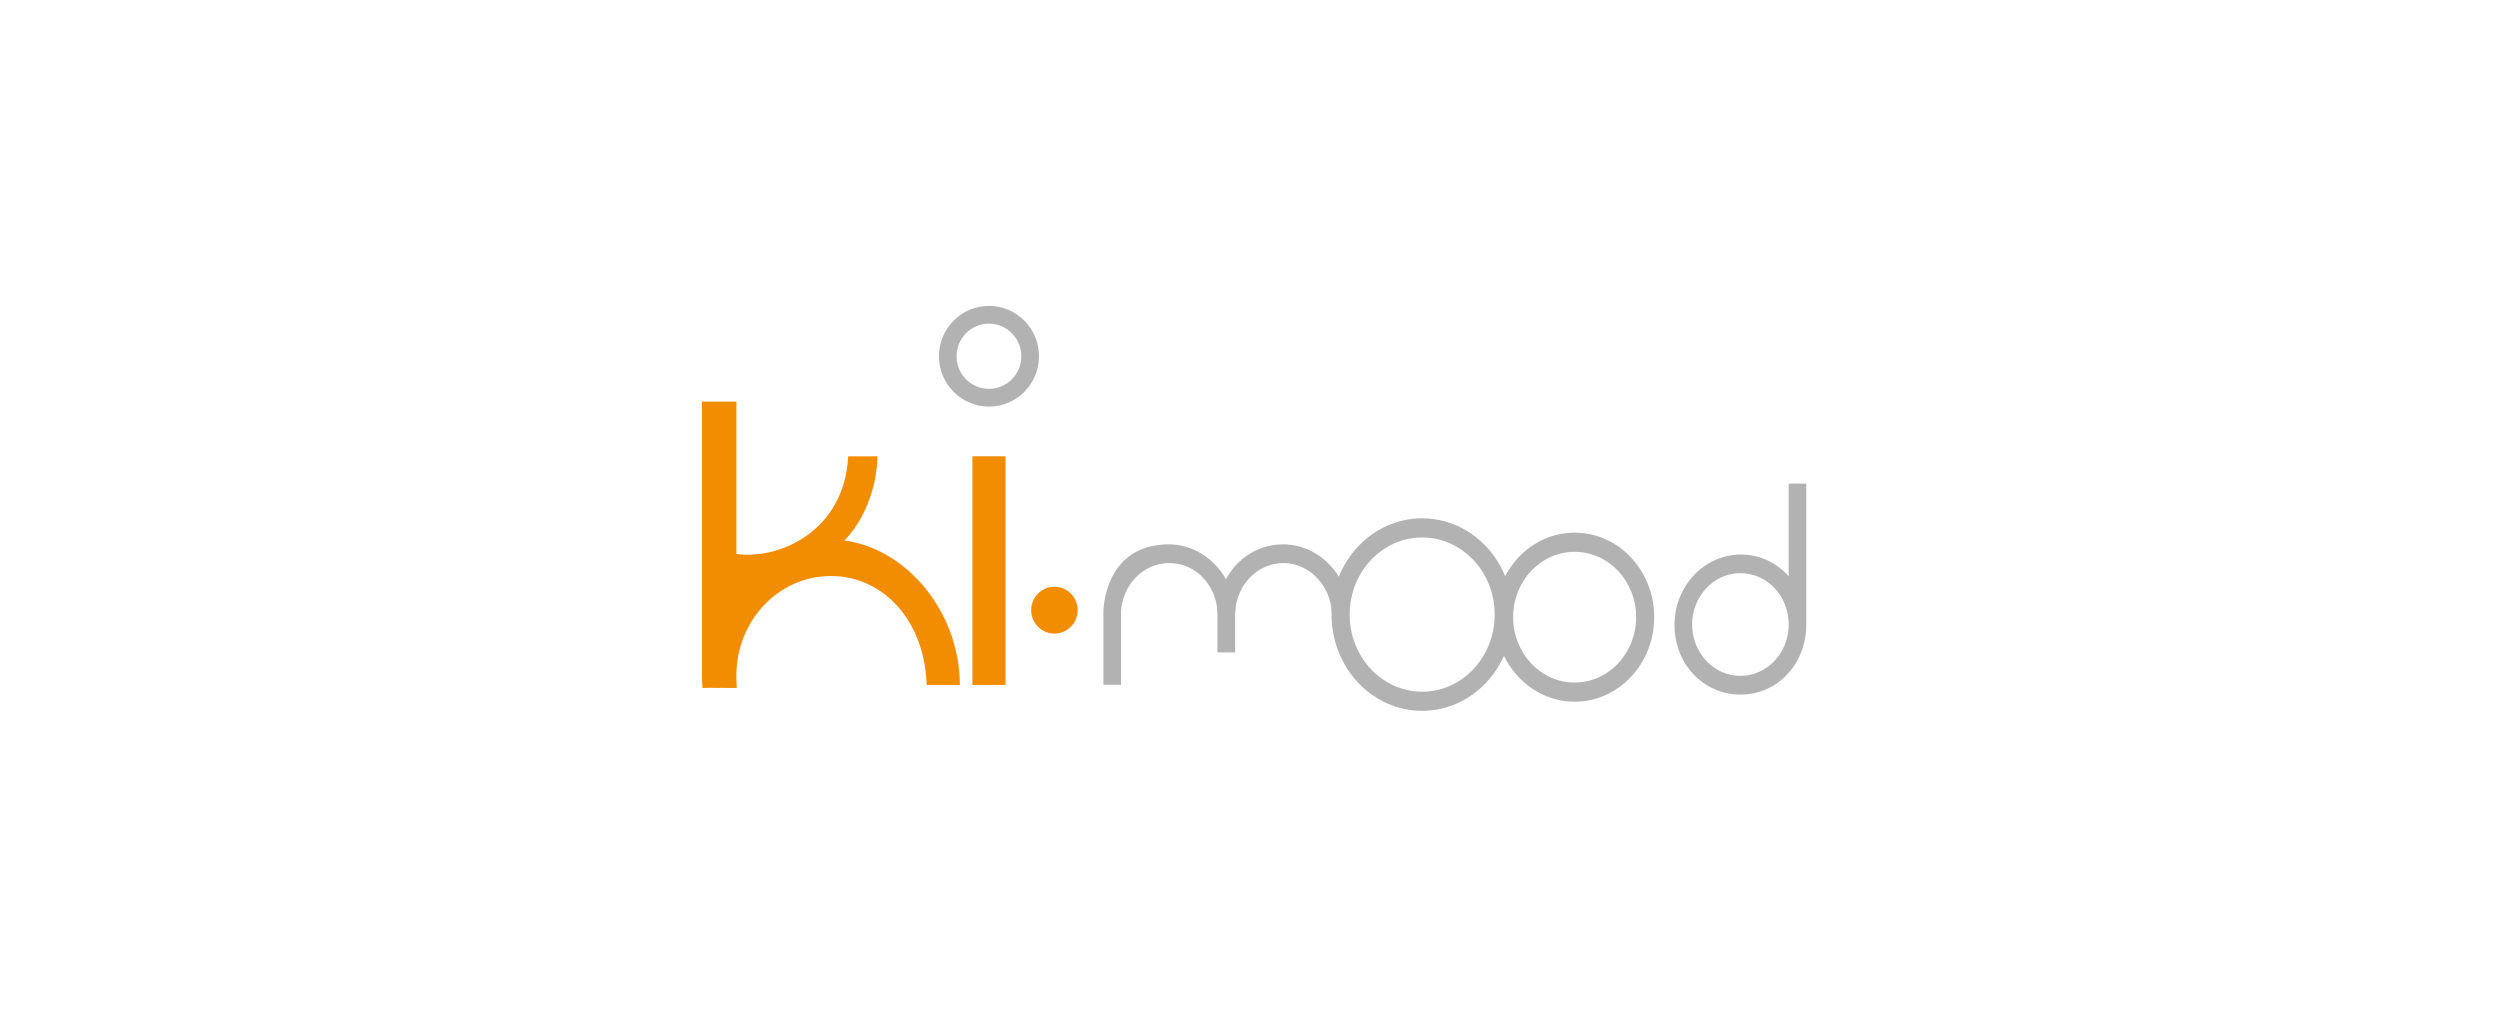 <?xml version="1.0" encoding="UTF-8"?>
<svg id="Laag_9" data-name="Laag 9" xmlns="http://www.w3.org/2000/svg" xmlns:xlink="http://www.w3.org/1999/xlink" viewBox="0 0 499.94 205.68">
  <defs>
    <style>
      .cls-1 {
        fill: none;
      }

      .cls-2 {
        fill: #f28c00;
      }

      .cls-3 {
        clip-path: url(#clippath-1);
      }

      .cls-4 {
        clip-path: url(#clippath);
      }

      .cls-5 {
        fill: #b2b2b2;
      }
    </style>
    <clipPath id="clippath">
      <rect class="cls-1" x="108.12" y="33.54" width="289.09" height="149.34"/>
    </clipPath>
    <clipPath id="clippath-1">
      <rect class="cls-1" x="108.12" y="33.54" width="289.09" height="149.34"/>
    </clipPath>
  </defs>
  <g class="cls-4">
    <rect class="cls-2" x="194.46" y="91.25" width="6.62" height="45.72"/>
    <g class="cls-3">
      <path class="cls-2" d="M210.86,126.7c2.57,0,4.65-2.1,4.65-4.68s-2.08-4.68-4.65-4.68-4.65,2.1-4.65,4.68,2.08,4.68,4.65,4.68"/>
      <path class="cls-5" d="M348.09,110.89c-7.09,0-13.23,6.14-13.23,14.06s5.83,13.95,13.23,13.95,13.12-6.19,13.12-13.95v-28.24h-3.52v18.53c-2.36-2.68-5.77-4.35-9.61-4.35M348.04,135.16c-5.35,0-9.66-4.63-9.66-10.27s4.3-10.27,9.66-10.27,9.66,4.58,9.66,10.27-4.36,10.27-9.66,10.27"/>
      <path class="cls-5" d="M269.83,122.41v.51c0-7.92-6.14-14.06-13.23-14.06-4.99,0-9.19,2.79-11.44,6.98-2.31-4.19-6.67-6.98-11.39-6.98-13.12,0-13.12,13.49-13.12,13.49v14.58h3.52v-14.4c.21-5.52,4.41-9.93,9.66-9.93s9.37,4.35,9.64,9.81h3.55c.27-5.47,4.43-9.81,9.64-9.81s9.66,4.63,9.66,10.32v-.51h3.52Z"/>
      <path class="cls-5" d="M302.5,122.9c0-10.63-8.11-19.25-18.11-19.25s-18.11,8.62-18.11,19.25,8.11,19.25,18.11,19.25,18.11-8.62,18.11-19.25M298.9,122.9c0,8.52-6.49,15.42-14.5,15.42s-14.5-6.9-14.5-15.42,6.49-15.42,14.5-15.42,14.5,6.9,14.5,15.42"/>
      <path class="cls-5" d="M330.8,123.42c0-9.34-7.12-16.9-15.9-16.9s-15.9,7.57-15.9,16.9,7.12,16.9,15.9,16.9,15.9-7.57,15.9-16.9M327.19,123.42c0,7.22-5.5,13.07-12.3,13.07s-12.3-5.85-12.3-13.07,5.51-13.07,12.3-13.07,12.3,5.85,12.3,13.07"/>
      <path class="cls-2" d="M140.49,137.57c-.06-.76-.11-1.52-.11-2.29v-54.97h6.88v36.07c4.62-5.21,11.3-8.47,18.8-8.47,13.87,0,25.89,13.63,25.89,29.06h-6.64c-.39-12.86-8.67-21.78-19.15-21.78s-18.91,8.91-18.91,19.99c0,1.21.14,2.8.07,2.4-4.51-.06-6.42-.02-6.85,0"/>
      <path class="cls-2" d="M147.14,110.76c8.37,1.26,21.69-4.28,22.48-19.51,5.84-.01,5.84,0,5.84,0,0,0,.25,9.54-6.53,16.78-6.78,7.24-17.85,9.67-22.37,8.33-4.52-1.33.58-5.61.58-5.61"/>
      <path class="cls-5" d="M207.77,71.24c0-5.56-4.48-10.07-10-10.07s-10,4.51-10,10.07,4.48,10.07,10,10.07,10-4.51,10-10.07M204.24,71.24c0,3.6-2.9,6.52-6.48,6.52s-6.47-2.92-6.47-6.52,2.9-6.52,6.47-6.52,6.48,2.92,6.48,6.52"/>
      <rect class="cls-5" x="243.46" y="117.79" width="3.54" height="12.68"/>
    </g>
  </g>
</svg>